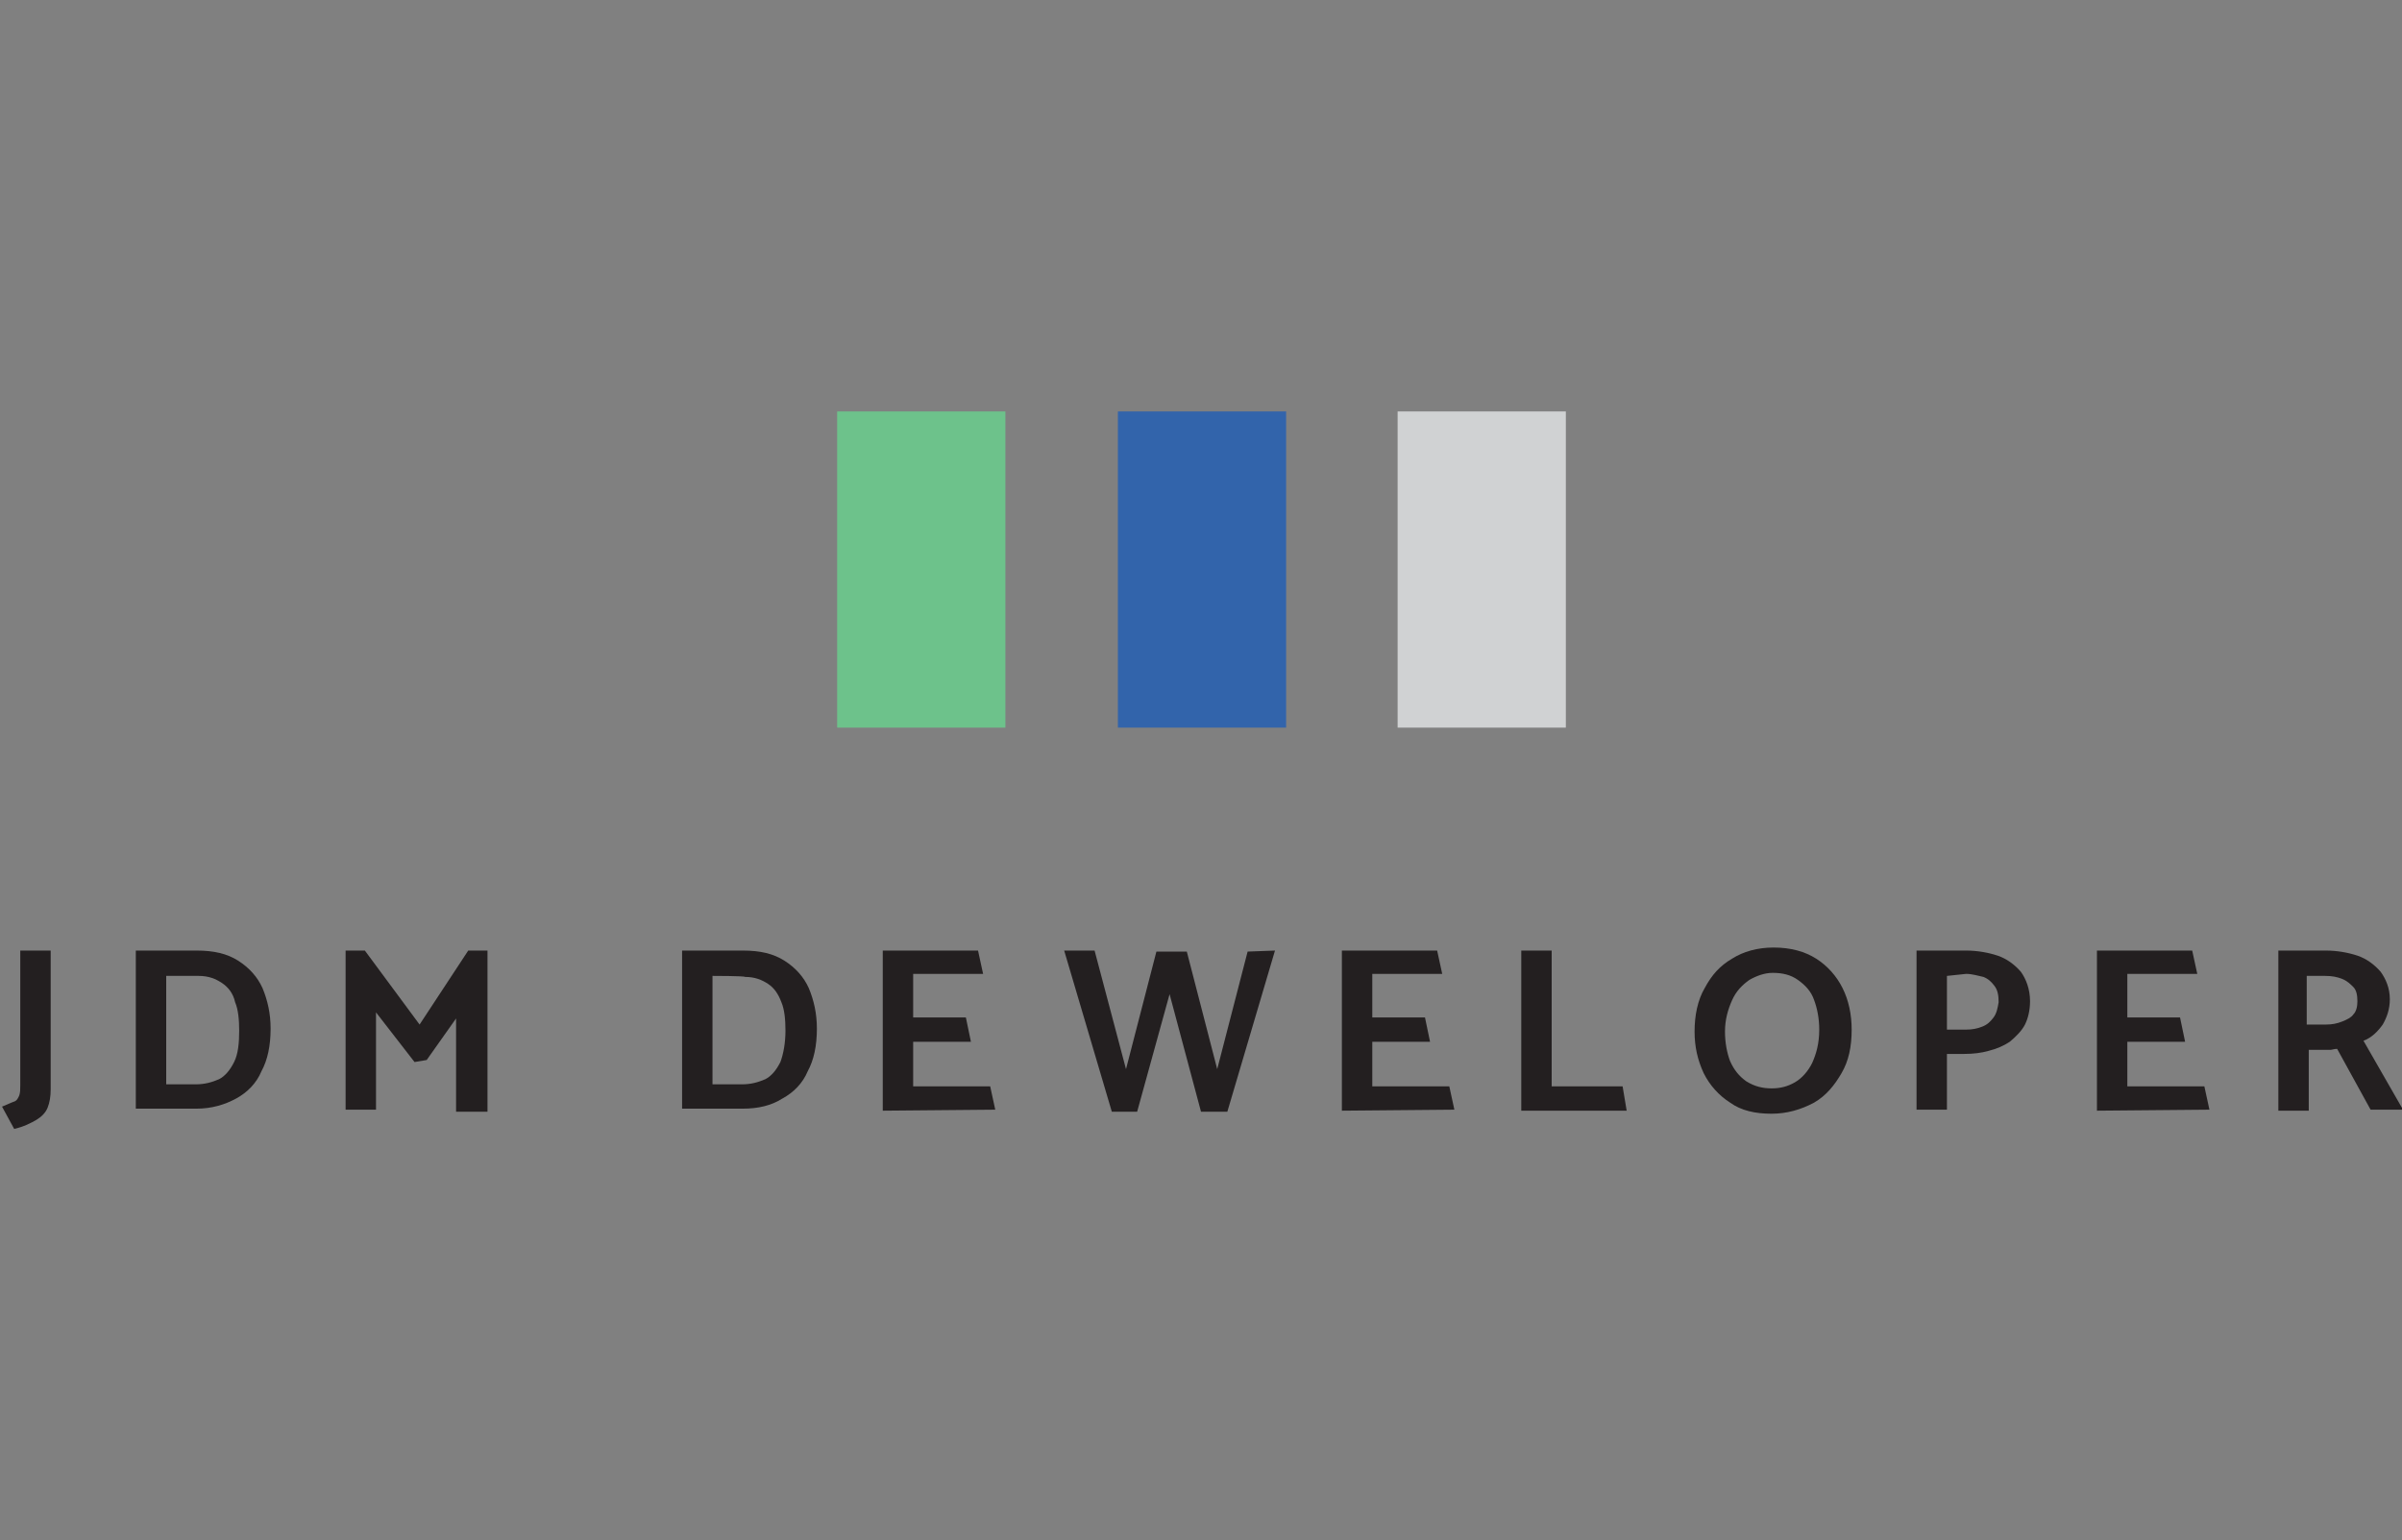 <svg xmlns="http://www.w3.org/2000/svg" xmlns:xlink="http://www.w3.org/1999/xlink" id="Warstwa_1" x="0px" y="0px" viewBox="0 0 237 152" style="enable-background:new 0 0 237 152;" xml:space="preserve"><rect x="0" y="0" width="237" height="152" fill="#808080" stroke="none"/><style type="text/css">	.st0{clip-path:url(#SVGID_00000102513813378153352960000010847862344704550312_);}	.st1{fill:#2D52A0;}	.st2{fill:#9E9E9E;}	.st3{fill:#68B42E;}	.st4{fill:#FFFFFF;}	.st5{fill:#231F20;}	.st6{fill:#6DC28B;}	.st7{fill:#3264AB;}	.st8{fill:#D0D2D3;}</style><g>	<defs>		<rect id="SVGID_1_" x="-399.1" y="-76" width="237" height="152"></rect>	</defs>	<clipPath id="SVGID_00000172417177509590912300000005222322787606731666_">		<use xlink:href="#SVGID_1_" style="overflow:visible;"></use>	</clipPath>	<g style="clip-path:url(#SVGID_00000172417177509590912300000005222322787606731666_);">		<path class="st1" d="M-280.7-76l-37.7,37.7l37.7,37.7l37.7-37.7L-280.7-76z"></path>		<path class="st2" d="M-239.1-34.2l-37.7,37.7l37.7,37.7l37.7-37.7L-239.1-34.2z"></path>		<path class="st3" d="M-323-34.2l-37.7,37.7l37.7,37.7l37.7-37.7L-323-34.2z"></path>		<path d="M-389.4,55.5c4.5,0,7.6,3.1,7.6,7.6v0.1c0,4.4-3,7.5-7.6,7.5h-4.3V55.5L-389.4,55.5z M-399.1,75.6h9.8   c7.9,0,13.3-5.5,13.3-12.5V63c0-7.1-5.4-12.5-13.3-12.5h-9.8V75.6z"></path>		<path d="M-371.2,75.6h19.1v-4.9h-13.6v-5.3h11.8v-4.9h-11.8v-5.1h13.4v-4.9h-18.9V75.6z"></path>		<path d="M-340.5,75.8h4.8l5.7-16.4l5.7,16.4h4.8l8.6-25.3h-5.8l-5.2,17l-5.6-17.1h-4.7l-5.6,17.1l-5.2-17h-5.9L-340.5,75.8z"></path>		<path d="M-307,75.6h19.1v-4.9h-13.6v-5.3h11.8v-4.9h-11.8v-5.1h13.4v-4.9H-307V75.6z"></path>		<path d="M-283,75.6h18v-5h-12.5V50.5h-5.5V75.6z"></path>		<path d="M-249.9,70.9c-4.4,0-7.6-3.6-7.6-7.9V63c0-4.3,3.1-7.8,7.5-7.8s7.6,3.6,7.6,7.9v0.1C-242.4,67.4-245.5,70.9-249.9,70.9z    M-250,76c7.7,0,13.4-5.8,13.4-13V63c0-7.1-5.6-12.9-13.3-12.9s-13.4,5.8-13.4,13v0.1C-263.3,70.2-257.8,76-250,76z"></path>		<path d="M-226.2,63.1v-7.7h4.3c2.8,0,4.5,1.3,4.5,3.8v0.1c0,2.2-1.6,3.8-4.4,3.8H-226.2z M-231.8,75.6h5.5V68h4.2   c5.6,0,10.1-3,10.1-8.8v-0.1c0-5.1-3.6-8.7-9.6-8.7h-10.2L-231.8,75.6z"></path>		<path d="M-207.8,75.6h19.1v-4.9h-13.6v-5.3h11.8v-4.9h-11.8v-5.1h13.4v-4.9h-18.9V75.6z"></path>		<path d="M-178.3,62.7v-7.2h5.5c2.7,0,4.3,1.2,4.3,3.6v0.1c0,2.1-1.5,3.5-4.2,3.5H-178.3z M-183.8,75.6h5.5v-8h4.3l5.4,8h6.4   l-6.1-9c3.2-1.2,5.4-3.7,5.4-7.8v-0.1c0-2.4-0.8-4.3-2.2-5.7c-1.7-1.6-4.1-2.5-7.3-2.5h-11.5L-183.8,75.6z"></path>		<path class="st4" d="M-325.9,17.7c3.1,0,5.6-0.9,7.3-2.6c1.7-1.7,2.7-4.2,2.7-7.5v-18.5h-6.4V7.3c0,3.3-1.5,4.7-3.8,4.7   c-2,0-3.6-1-5.2-2.8l-3.9,4.4C-333.2,15.8-330.3,17.7-325.9,17.7z"></path>		<path class="st4" d="M-281.8-47.9c5.1,0,8.5,3.5,8.5,8.5v0.1c0,5-3.4,8.4-8.5,8.4h-4.8v-17H-281.8z M-292.8-25.2h11   c8.9,0,15-6.2,15-14.1v-0.1c0-7.9-6.1-14-15-14h-11V-25.2z"></path>		<path class="st4" d="M-252.9,17.6h6.1V-0.7l7.9,11.9h0.2l7.9-12.1v18.4h6.2v-28.2h-6.7l-7.4,11.9l-7.4-11.9h-6.7V17.6z"></path>	</g></g><g>	<path class="st5" d="M2,93.8h3v13.7c0,0.7-0.1,1.3-0.3,1.8s-0.6,0.9-1.1,1.2c-0.5,0.3-1.3,0.7-2.2,0.9l-1.2-2.2  c0.5-0.2,0.9-0.4,1.2-0.5c0.3-0.1,0.4-0.4,0.5-0.6c0.1-0.3,0.1-0.6,0.1-1L2,93.8L2,93.8z"></path>	<path class="st5" d="M13.4,109.6V93.8h6c1.7,0,3,0.3,4.1,1c1.1,0.7,1.9,1.6,2.4,2.7c0.5,1.2,0.8,2.5,0.8,4c0,1.7-0.3,3.1-0.9,4.2  c-0.5,1.2-1.4,2.1-2.5,2.7s-2.4,1-3.9,1h-6V109.6z M16.4,96.3V107h2.9c0.9,0,1.6-0.2,2.3-0.5c0.6-0.3,1.1-0.9,1.5-1.7  s0.5-1.9,0.5-3.1c0-1.1-0.1-2.1-0.4-2.8C23,98,22.5,97.4,21.9,97s-1.3-0.7-2.3-0.7C19.6,96.3,16.4,96.3,16.4,96.3z"></path>	<path class="st5" d="M40.9,104.8l-3.8-4.9v9.6h-3V93.8H36l5.4,7.3l4.8-7.3h1.9v15.9H45v-9.2l-2.9,4.1L40.9,104.8z"></path>	<path class="st5" d="M67.3,109.6V93.8h6c1.7,0,3,0.3,4.1,1c1.1,0.7,1.9,1.6,2.4,2.7c0.5,1.2,0.8,2.5,0.8,4c0,1.7-0.3,3.1-0.9,4.2  c-0.5,1.2-1.4,2.1-2.5,2.7c-1.1,0.7-2.4,1-3.9,1h-6V109.6z M70.3,96.3V107h2.9c0.9,0,1.6-0.2,2.3-0.5c0.6-0.3,1.1-0.9,1.5-1.7  c0.3-0.8,0.5-1.9,0.5-3.1c0-1.1-0.1-2.1-0.4-2.8c-0.3-0.8-0.7-1.4-1.3-1.8s-1.3-0.7-2.3-0.7C73.5,96.3,70.3,96.3,70.3,96.3z"></path>	<path class="st5" d="M87.1,109.6V93.8h9.4l0.5,2.3h-6.9v4.3h5.2l0.5,2.4h-5.7v4.4h7.6l0.5,2.3L87.1,109.6L87.1,109.6z"></path>	<path class="st5" d="M125.8,93.8l-4.7,15.9h-2.6l-3.1-11.6l-3.2,11.6h-2.5l-4.7-15.9h3l3.1,11.7l3-11.6h3l3,11.6l3-11.6L125.8,93.8  L125.8,93.8z"></path>	<path class="st5" d="M132.4,109.6V93.8h9.4l0.5,2.3h-6.9v4.3h5.2l0.5,2.4h-5.7v4.4h7.6l0.5,2.3L132.4,109.6L132.4,109.6z"></path>	<path class="st5" d="M160.5,109.6h-10.4V93.8h3v13.4h7L160.5,109.6z"></path>	<path class="st5" d="M174.8,109.9c-1.6,0-3-0.3-4.1-1.1c-1.1-0.7-2-1.7-2.6-2.9c-0.6-1.3-0.9-2.6-0.9-4.1c0-1.6,0.3-3.1,1-4.3  c0.7-1.3,1.5-2.2,2.7-2.9c1.1-0.7,2.5-1.1,4.1-1.1c1.7,0,3.1,0.4,4.2,1.1c1.1,0.7,2,1.7,2.6,2.9s0.9,2.6,0.9,4.1  c0,1.7-0.3,3.1-1,4.3c-0.7,1.2-1.5,2.2-2.7,2.9C177.7,109.5,176.3,109.9,174.8,109.9z M174.8,107.4c0.9,0,1.6-0.2,2.3-0.6  c0.7-0.4,1.3-1.1,1.7-1.9c0.4-0.9,0.7-1.9,0.7-3.3c0-1.1-0.2-2.1-0.5-2.9c-0.3-0.9-0.9-1.5-1.6-2c-0.7-0.5-1.5-0.7-2.5-0.7  c-0.8,0-1.6,0.3-2.3,0.7c-0.7,0.5-1.3,1.1-1.7,2c-0.4,0.9-0.7,1.9-0.7,3.1c0,1.1,0.2,2.1,0.5,2.9c0.4,0.9,0.9,1.5,1.6,2  C173.1,107.2,173.9,107.4,174.8,107.4z"></path>	<path class="st5" d="M189.1,109.6V93.8h4.9c1.1,0,2.2,0.2,3.1,0.5c0.9,0.3,1.7,0.9,2.3,1.6c0.5,0.7,0.9,1.7,0.9,2.9  c0,0.9-0.2,1.7-0.5,2.3s-0.9,1.2-1.5,1.7c-0.6,0.4-1.3,0.7-2.1,0.9c-0.7,0.2-1.5,0.3-2.4,0.3h-1.7v5.5H189.1z M192.1,96.3v5.3h1.9  c0.6,0,1.1-0.1,1.6-0.3c0.5-0.2,0.8-0.5,1.1-0.9c0.3-0.4,0.4-0.9,0.5-1.5c0-0.7-0.1-1.2-0.4-1.6s-0.6-0.7-1.1-0.9  c-0.5-0.1-1.1-0.3-1.7-0.3L192.1,96.3L192.1,96.3z"></path>	<path class="st5" d="M206.9,109.6V93.8h9.4l0.5,2.3h-6.9v4.3h5.2l0.5,2.4h-5.7v4.4h7.6l0.5,2.3L206.9,109.6L206.9,109.6z"></path>	<path class="st5" d="M229.5,93.8c1.1,0,2.2,0.2,3.1,0.5c0.9,0.3,1.7,0.9,2.3,1.6c0.5,0.7,0.9,1.6,0.9,2.7c0,1-0.3,1.8-0.7,2.5  c-0.5,0.7-1.1,1.3-1.9,1.6l3.9,6.8h-3.2l-3.3-6c-0.3,0-0.5,0.1-0.7,0.1s-0.5,0-0.7,0h-1.4v6h-3V93.8H229.5z M227.6,96.3v4.8h1.9  c0.6,0,1.1-0.1,1.6-0.3c0.5-0.2,0.9-0.4,1.1-0.7c0.3-0.3,0.4-0.8,0.4-1.3c0-0.6-0.1-1.1-0.4-1.4c-0.3-0.3-0.6-0.6-1.1-0.8  c-0.5-0.2-1-0.3-1.7-0.3C229.5,96.3,227.6,96.3,227.6,96.3z"></path></g><g>	<rect x="82.6" y="40.6" class="st6" width="16.6" height="31.2"></rect></g><g>	<rect x="110.3" y="40.6" class="st7" width="16.6" height="31.2"></rect></g><g>	<rect x="137.9" y="40.6" class="st8" width="16.6" height="31.2"></rect></g></svg>